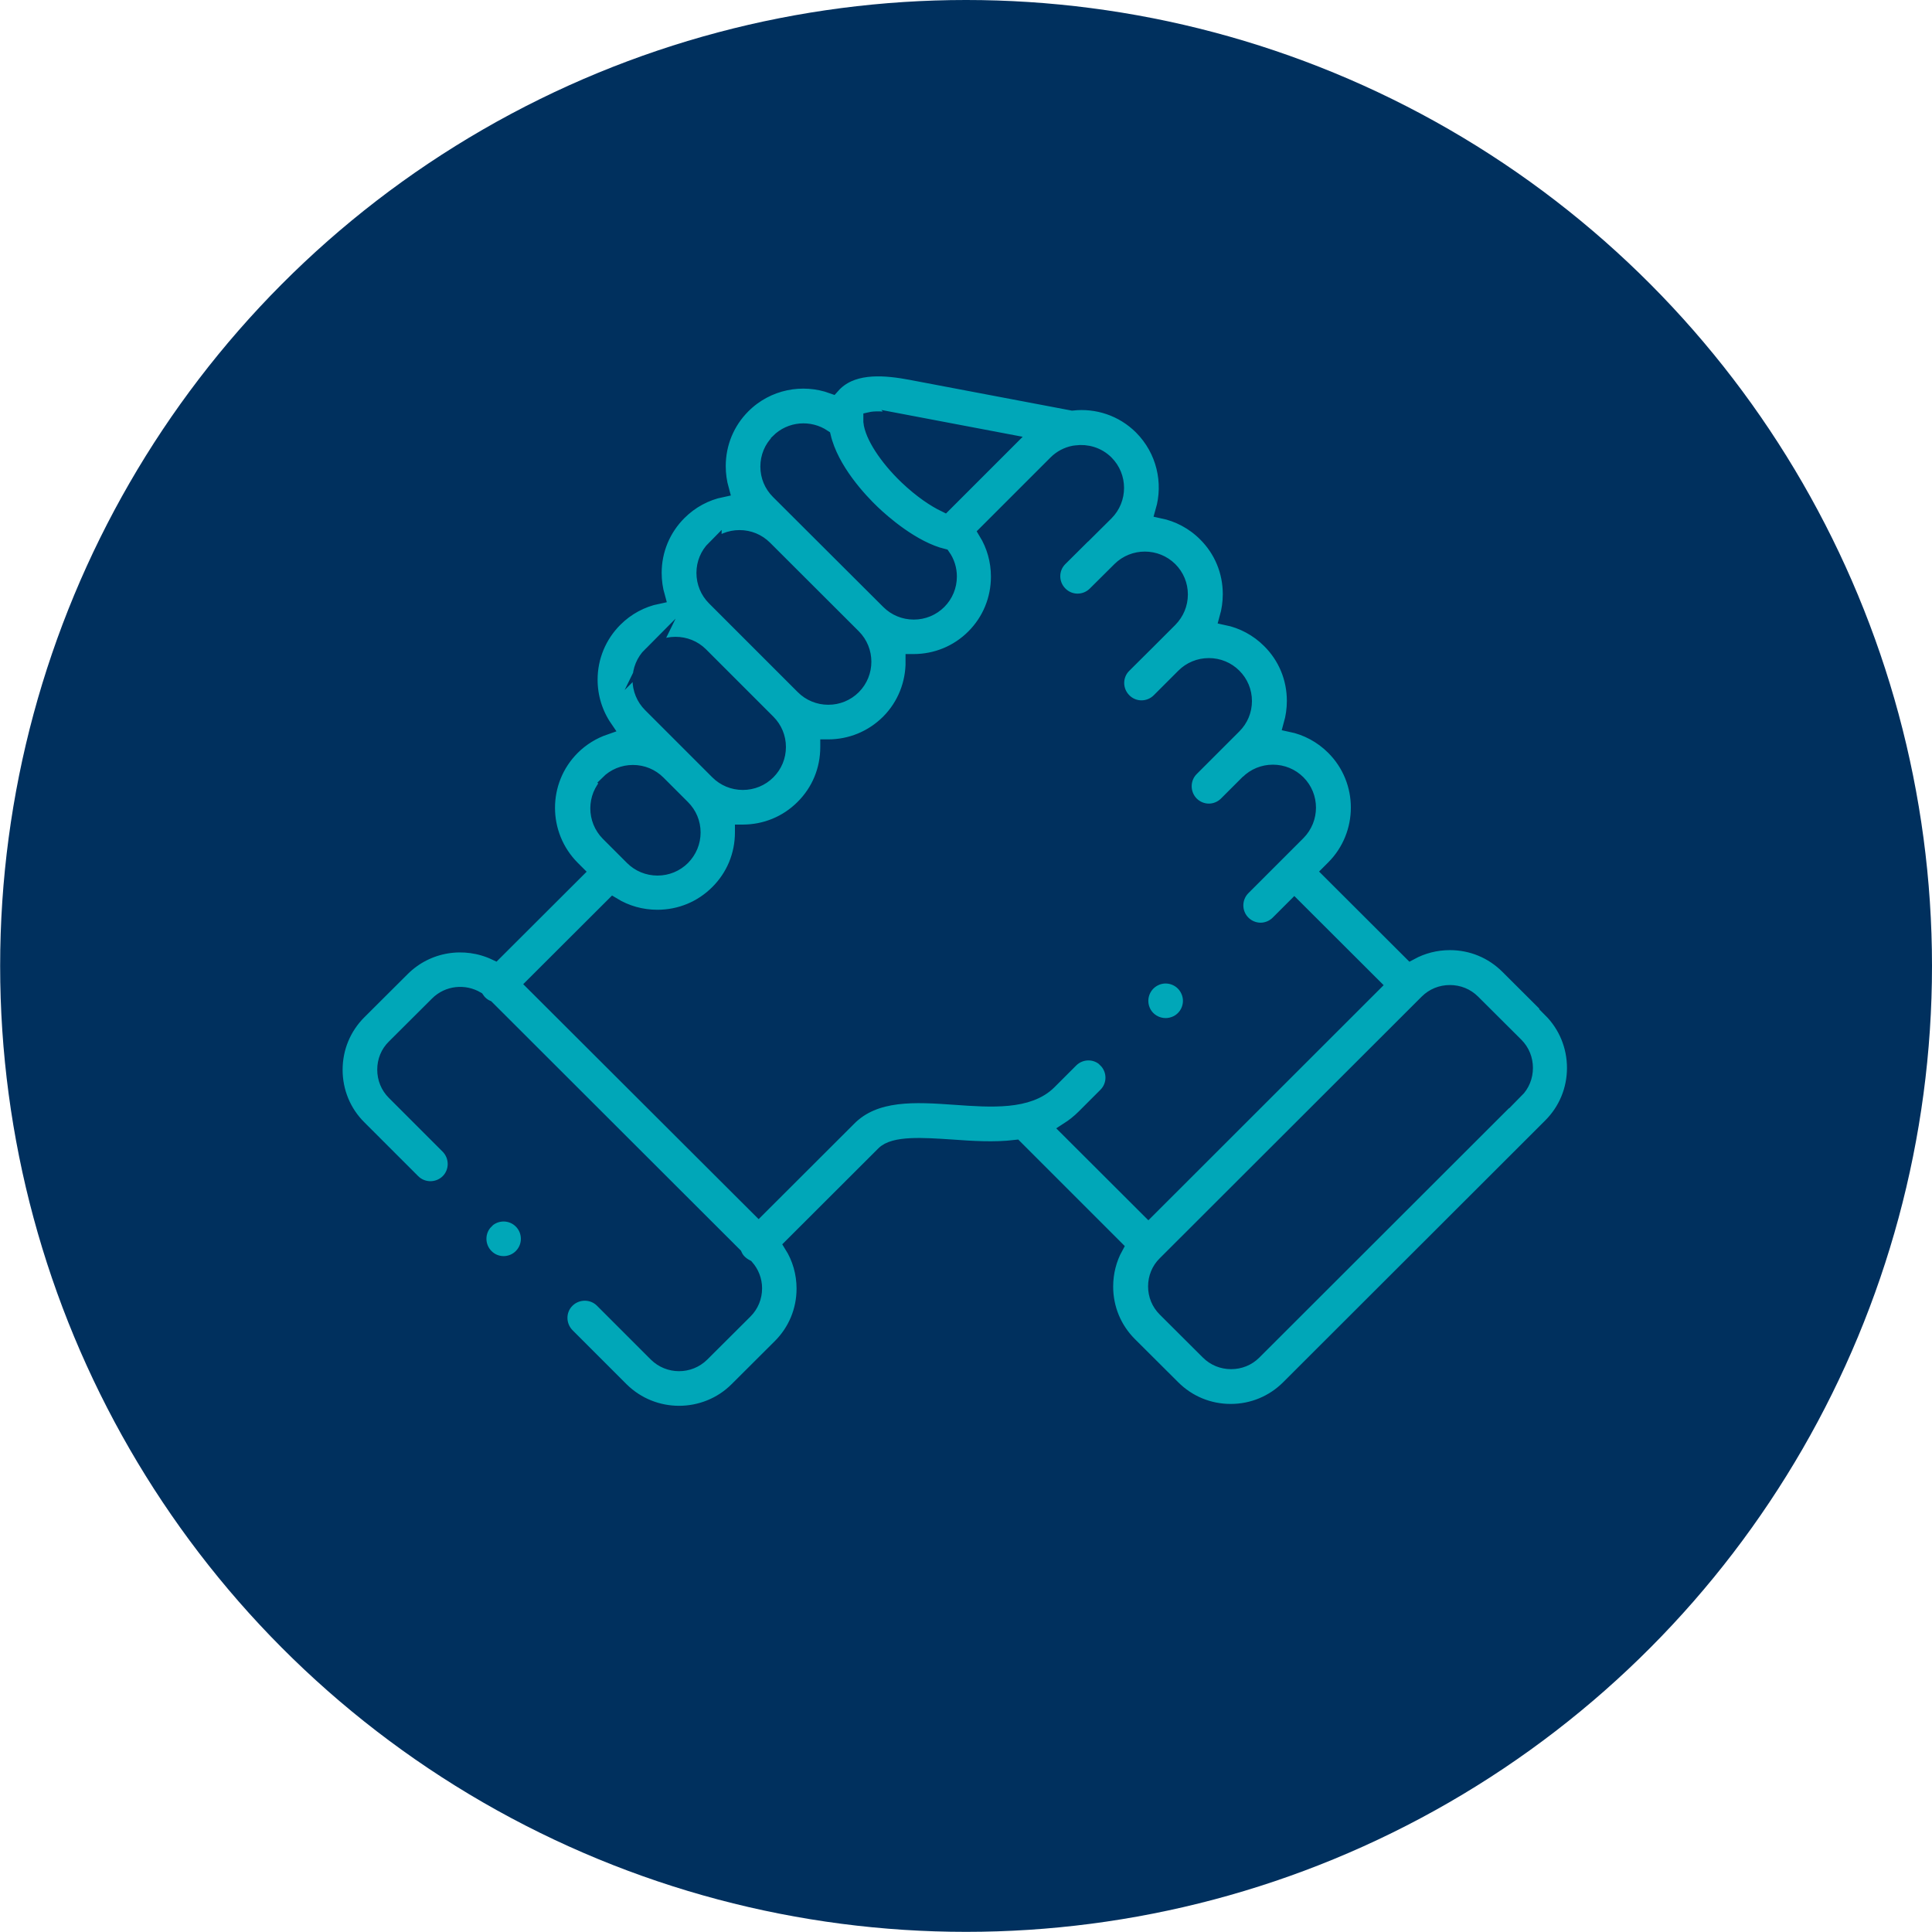 <?xml version="1.0" encoding="UTF-8"?>
<svg id="Layer_1" data-name="Layer 1" xmlns="http://www.w3.org/2000/svg" viewBox="0 0 134.49 134.49">
  <defs>
    <style>
      .cls-1 {
        fill: #00305e;
      }

      .cls-2 {
        fill: #00a7b8;
        stroke: #00305e;
        stroke-miterlimit: 10;
      }
    </style>
  </defs>
  <circle class="cls-1" cx="67.25" cy="67.24" r="67.24"/>
  <g>
    <path class="cls-2" d="M107.95,70.3l-3.01-3c-1.07-1.07-2.49-1.66-4.01-1.66-.97,0-1.9.24-2.73.69l-5.67-5.66.28-.28c2.3-2.3,2.3-6.05,0-8.34-.82-.82-1.85-1.37-2.96-1.6.15-.53.23-1.09.23-1.66,0-1.58-.61-3.06-1.73-4.17-.82-.82-1.85-1.37-2.96-1.6.15-.53.23-1.09.23-1.66,0-1.58-.61-3.06-1.73-4.17-.84-.84-1.87-1.37-2.96-1.6.58-2,.08-4.25-1.49-5.83-1.31-1.31-3.09-1.87-4.8-1.68l-11.23-2.13c-1.71-.32-3.85-.54-5.2.69-.09.08-.17.17-.26.27-2.09-.76-4.53-.31-6.21,1.37-1.11,1.11-1.72,2.59-1.72,4.17,0,.57.08,1.12.23,1.66-1.12.23-2.14.78-2.96,1.6-1.11,1.11-1.73,2.59-1.73,4.17,0,.57.08,1.13.23,1.66-1.12.23-2.14.78-2.96,1.6-1.11,1.11-1.73,2.6-1.73,4.17,0,1.21.36,2.36,1.03,3.34-.84.29-1.62.76-2.27,1.41-2.3,2.3-2.3,6.04,0,8.35l.27.27-5.67,5.66c-2.11-.99-4.7-.62-6.44,1.12l-3.01,3c-1.07,1.07-1.66,2.49-1.66,4.01,0,1.52.59,2.95,1.66,4.01l3.75,3.75c.66.66,1.74.66,2.41,0,.66-.66.66-1.74,0-2.41l-3.75-3.75c-.43-.43-.66-1-.66-1.61s.23-1.18.66-1.6l3.01-3c.75-.75,1.9-.86,2.78-.34.06.09.13.18.21.26.15.15.31.26.49.34l17.25,17.23c.08.18.19.35.34.49.14.14.31.25.48.34.36.41.57.94.57,1.5,0,.61-.23,1.18-.66,1.61l-3.01,3c-.89.88-2.33.88-3.22,0l-3.75-3.75c-.66-.66-1.74-.66-2.41,0s-.66,1.74,0,2.41l3.76,3.76c1.11,1.1,2.56,1.65,4.01,1.65s2.91-.55,4.01-1.65l3.01-3c1.07-1.07,1.66-2.49,1.66-4.01,0-1.08-.3-2.12-.86-3.01l6.38-6.37s.01-.01.02-.02c.73-.75,2.76-.61,4.73-.48,1.4.1,2.95.21,4.48.03l6.98,6.98c-.45.82-.69,1.76-.69,2.73,0,1.52.59,2.94,1.66,4.01l3.01,3c1.07,1.07,2.49,1.66,4.01,1.66s2.94-.59,4.01-1.66l18.24-18.22c1.07-1.07,1.66-2.49,1.66-4.01,0-1.52-.59-2.95-1.66-4.02h0ZM62.79,29.32l7.38,1.4-4.42,4.42c-.68-.33-1.62-.94-2.65-1.92-1.41-1.35-2.41-2.9-2.5-3.87,0,0,0,0,0,0,0,0,0,0,0,0,0-.07,0-.13,0-.17.22-.05.81-.11,2.2.15h0ZM54.16,30.7c.86-.86,2.2-.96,3.18-.3.55,2.31,2.53,4.41,3.42,5.26.66.63,2.77,2.52,4.9,3.04.29.41.45.91.45,1.43,0,.67-.26,1.3-.73,1.77-.47.47-1.1.73-1.77.73s-1.3-.26-1.77-.73h0s0,0,0,0l-7.68-7.66c-.47-.47-.73-1.09-.73-1.76,0-.67.26-1.3.73-1.76h0ZM49.71,38.13c.47-.47,1.1-.73,1.77-.73s1.3.26,1.77.73l6.18,6.17c.97.97.97,2.56,0,3.53-.47.47-1.1.73-1.77.73s-1.3-.26-1.77-.73h0s-4.69-4.69-4.69-4.69c0,0-.02-.01-.02-.02l-1.47-1.47c-.47-.47-.73-1.1-.73-1.77,0-.67.26-1.29.73-1.76h0ZM45.25,45.56c.47-.47,1.1-.73,1.77-.73s1.29.25,1.76.71l4.7,4.7c.47.47.73,1.09.73,1.76s-.26,1.29-.73,1.76c-.47.47-1.1.73-1.77.73s-1.3-.26-1.77-.73l-1.7-1.7s0,0,0,0l-2.98-2.98c-.47-.47-.73-1.1-.73-1.77s.26-1.3.73-1.77h0ZM42.29,54.48c.47-.47,1.1-.73,1.77-.73s1.3.26,1.77.73l1.71,1.71c.47.47.73,1.09.73,1.76s-.26,1.29-.73,1.77c-.47.47-1.1.73-1.77.73s-1.3-.26-1.77-.73l-.21-.21s0,0,0,0c0,0,0,0,0,0l-1.47-1.47c-.97-.98-.97-2.56,0-3.53h0ZM76.97,73.82c-.66-.67-1.74-.67-2.41,0l-1.51,1.51c-1.44,1.44-4.05,1.26-6.57,1.08-2.74-.19-5.57-.39-7.4,1.49l-6.27,6.26-15.68-15.65,5.55-5.54c.92.56,1.97.86,3.08.86,1.58,0,3.06-.61,4.17-1.72,1.12-1.11,1.73-2.59,1.73-4.17,0-.01,0-.03,0-.04.01,0,.03,0,.04,0,1.58,0,3.06-.61,4.17-1.72,1.12-1.11,1.73-2.59,1.73-4.17,0-.01,0-.03,0-.04.01,0,.03,0,.04,0,1.58,0,3.06-.61,4.18-1.72,1.16-1.16,1.73-2.69,1.72-4.22.02,0,.03,0,.05,0,1.58,0,3.06-.61,4.17-1.72,1.11-1.11,1.72-2.59,1.72-4.17,0-1.11-.3-2.16-.86-3.08l4.86-4.86c.36-.36.81-.59,1.28-.68.05,0,.1-.01.15-.02.75-.1,1.54.13,2.11.7.97.97.97,2.56,0,3.53l-1.48,1.47s-.01,0-.02.01l-1.71,1.7c-.67.66-.67,1.74,0,2.41.66.67,1.74.67,2.41,0l1.49-1.48s0,0,0,0l.22-.22c.98-.97,2.56-.96,3.53,0,.47.47.73,1.09.73,1.76s-.26,1.29-.73,1.77l-1.49,1.49s0,0,0,0l-1.71,1.7c-.67.66-.67,1.74,0,2.41.66.67,1.74.67,2.41,0l1.71-1.71c.47-.47,1.1-.73,1.77-.73s1.3.26,1.77.73c.47.47.73,1.09.73,1.76s-.26,1.29-.73,1.76l-2.97,2.97c-.66.66-.66,1.74,0,2.41.33.33.77.5,1.2.5s.87-.17,1.2-.5l1.46-1.46s.02-.01.03-.02c.47-.47,1.1-.73,1.77-.73s1.3.26,1.77.73c.97.97.97,2.55,0,3.53l-1.48,1.48s0,0,0,0,0,0,0,0l-2.35,2.35c-.66.66-.67,1.74,0,2.41.33.33.77.5,1.2.5s.87-.17,1.2-.5l1.15-1.15,5.51,5.5-15.67,15.66-5.62-5.61c.39-.25.77-.55,1.12-.9l1.51-1.51c.67-.66.67-1.74,0-2.41h0ZM105.55,75.93l-18.24,18.22c-.43.43-1,.66-1.61.66s-1.18-.23-1.61-.66l-3.01-3c-.43-.43-.66-1-.66-1.6s.23-1.18.66-1.6l18.24-18.22c.43-.43,1-.66,1.61-.66s1.18.23,1.61.66l3.01,3c.43.43.66,1,.66,1.61,0,.61-.23,1.18-.66,1.61Z"/>
    <path class="cls-2" d="M33.85,85.04c-.66.67-.65,1.75.02,2.41h0c.33.33.76.49,1.19.49s.88-.17,1.21-.51c.66-.67.65-1.75-.02-2.41-.67-.66-1.75-.65-2.41.02Z"/>
    <path class="cls-2" d="M81.14,71.37c.26,0,.52-.06.77-.18.84-.42,1.18-1.45.75-2.29-.42-.84-1.45-1.18-2.29-.75h0c-.84.43-1.17,1.45-.75,2.29.3.59.9.93,1.52.93h0Z"/>
  </g>
</svg>